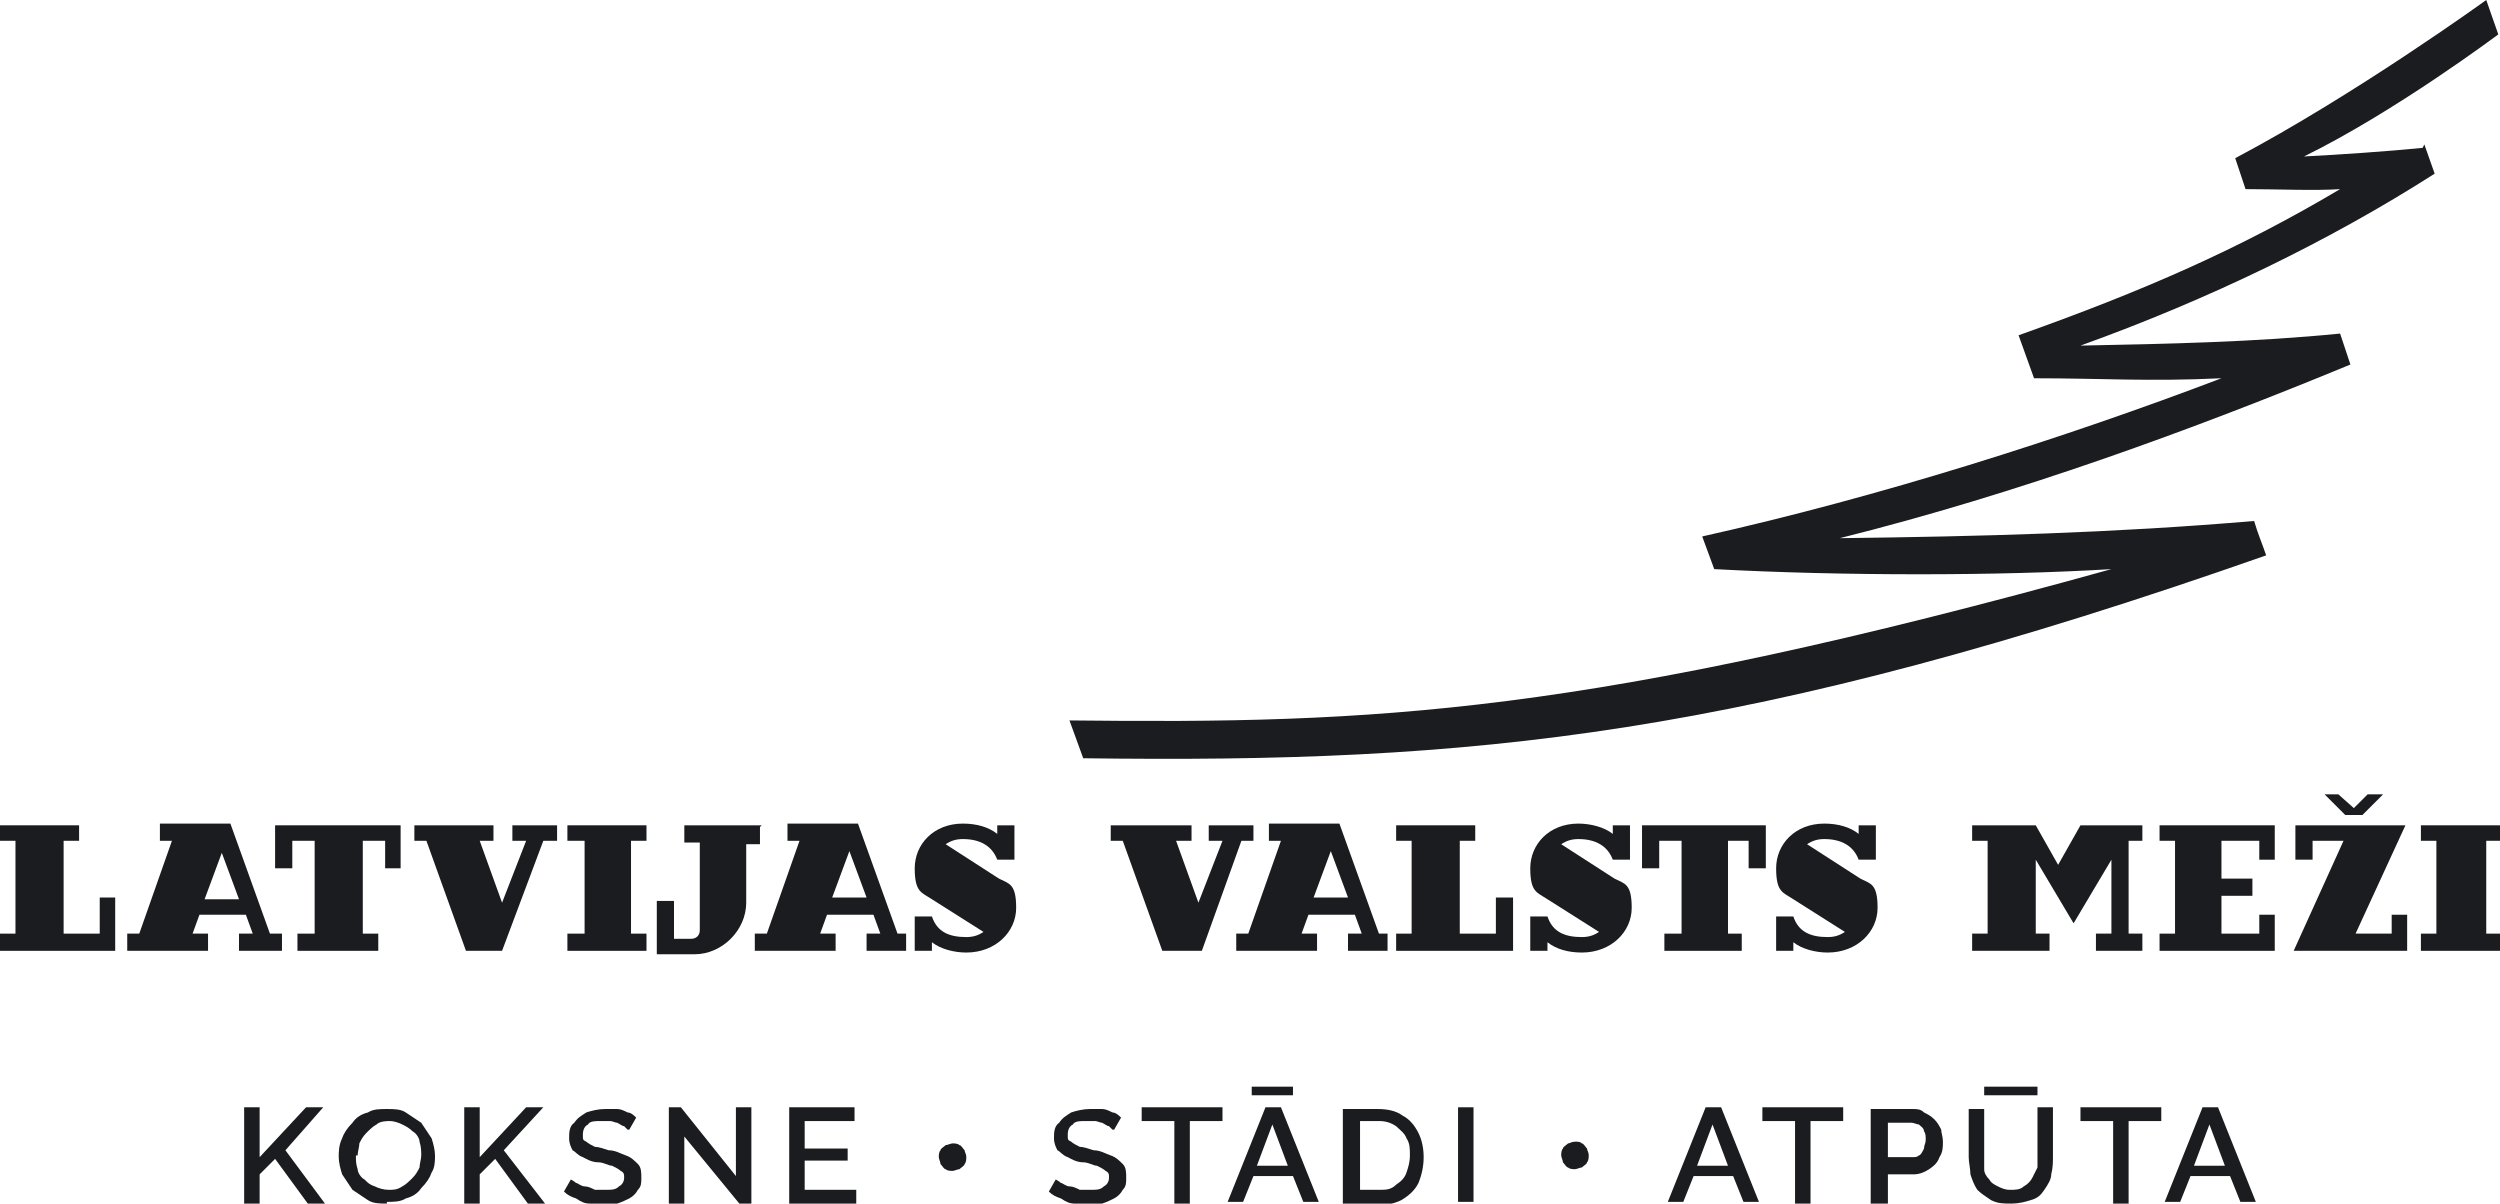 <?xml version="1.0" encoding="UTF-8"?>
<svg id="Layer_1" xmlns="http://www.w3.org/2000/svg" version="1.1" viewBox="0 0 145.4 70">
  <!-- Generator: Adobe Illustrator 29.2.1, SVG Export Plug-In . SVG Version: 2.1.0 Build 116)  -->
  <defs>
    <style>
      .st0 {
        fill: #1b1c1f;
      }
    </style>
  </defs>
  <path class="st0" d="M140.9,8.6c-2,.2-4.9.4-6.9.5,5.3-2.6,11.3-7.1,11.3-7.1l-.7-2s-7.6,5.5-14.6,9.2l.6,1.8c1.9,0,4,.1,5.5,0-5.9,3.5-11.4,5.9-18.7,8.5l.9,2.5c4,0,6.6.2,10.9,0-9.2,3.5-19.9,6.9-30.2,9.2l.7,1.9c7.4.4,16.6.4,23.1,0-30.6,8.5-42.8,9-60.6,8.8l.8,2.2c22.7.3,38.6-1.2,68.8-11.8-.2-.6-.5-1.3-.7-2-8.2.7-15.9.9-24.1,1,10.4-2.6,20.5-6.3,29.7-10.1-.2-.6-.4-1.2-.6-1.8-5,.5-10.1.6-15.1.7,7.5-2.7,14.5-6.1,20.6-10-.2-.6-.4-1.1-.6-1.7"/>
  <polygon class="st0" points="14.2 70 14.2 64.4 15.1 64.4 15.1 67.3 17.8 64.4 18.8 64.4 16.6 66.9 18.9 70 17.9 70 16 67.4 15.1 68.3 15.1 70 14.2 70"/>
  <path class="st0" d="M22.5,70c-.4,0-.8,0-1.1-.2-.3-.2-.6-.4-.9-.6-.2-.3-.4-.6-.6-.9-.1-.3-.2-.7-.2-1s0-.7.2-1.1c.1-.3.3-.6.6-.9.2-.3.5-.5.9-.6.3-.2.7-.2,1.1-.2s.8,0,1.1.2c.3.2.6.4.9.6.2.3.4.6.6.9.1.3.2.7.2,1s0,.7-.2,1c-.1.3-.3.6-.6.9-.2.3-.5.5-.9.6-.3.2-.7.2-1.1.2M20.7,67.2c0,.3,0,.5.1.8,0,.2.2.5.4.6.2.2.3.3.6.4.2.1.5.2.8.2s.5,0,.8-.2c.2-.1.4-.3.6-.5.2-.2.3-.4.4-.6,0-.2.1-.5.1-.7s0-.5-.1-.8c0-.2-.2-.5-.4-.6-.2-.2-.4-.3-.6-.4-.2-.1-.5-.2-.7-.2s-.6,0-.8.2c-.2.1-.4.3-.6.5-.2.2-.3.4-.4.6,0,.2-.1.5-.1.7"/>
  <polygon class="st0" points="27 70 27 64.4 27.9 64.4 27.9 67.3 30.6 64.4 31.6 64.4 29.3 66.9 31.7 70 30.7 70 28.8 67.4 27.9 68.3 27.9 70 27 70"/>
  <path class="st0" d="M36.5,65.7c0,0-.1-.1-.2-.2-.1,0-.2-.1-.4-.2-.1,0-.3-.1-.4-.1-.2,0-.3,0-.5,0-.4,0-.7,0-.8.2-.2.1-.3.3-.3.6s0,.3.2.4c.1.1.3.2.5.3.2,0,.5.1.8.2.4,0,.7.2,1,.3.3.1.5.3.7.5.2.2.2.5.2.8s0,.5-.2.7c-.1.2-.3.4-.5.5-.2.1-.4.2-.7.3-.3,0-.5,0-.8,0s-.6,0-.8,0c-.3,0-.5-.1-.8-.3-.3-.1-.5-.2-.7-.4l.4-.7c0,0,.2.1.3.2.1,0,.3.2.5.2.2,0,.4.1.6.2.2,0,.4,0,.6,0,.4,0,.6,0,.8-.2.2-.1.3-.3.3-.5s0-.3-.2-.4c-.1-.1-.3-.2-.5-.3-.2,0-.5-.2-.8-.2-.4,0-.7-.2-.9-.3-.3-.1-.4-.3-.6-.4-.1-.2-.2-.4-.2-.7s0-.7.3-.9c.2-.3.4-.4.7-.6.3-.1.7-.2,1.1-.2s.5,0,.7,0c.2,0,.4.1.6.2.2,0,.4.2.5.3l-.4.7Z"/>
  <polygon class="st0" points="39.8 66.1 39.8 70 38.9 70 38.9 64.4 39.6 64.4 42.8 68.4 42.8 64.4 43.7 64.4 43.7 70 43 70 39.8 66.1"/>
  <polygon class="st0" points="49.8 69.2 49.8 70 45.9 70 45.9 64.4 49.7 64.4 49.7 65.2 46.8 65.2 46.8 66.8 49.3 66.8 49.3 67.5 46.8 67.5 46.8 69.2 49.8 69.2"/>
  <path class="st0" d="M56.2,67.3c0,.1,0,.3-.1.4,0,.1-.2.2-.3.3-.1,0-.3.1-.4.1s-.3,0-.4-.1c-.1,0-.2-.2-.3-.3,0-.1-.1-.3-.1-.4s0-.3.1-.4c0-.1.2-.2.3-.3.1,0,.3-.1.4-.1s.3,0,.4.1c.1,0,.2.2.3.3,0,.1.1.2.1.4"/>
  <path class="st0" d="M64.7,65.7c0,0-.1-.1-.2-.2-.1,0-.2-.1-.4-.2-.1,0-.3-.1-.4-.1-.2,0-.3,0-.5,0-.4,0-.7,0-.8.2-.2.1-.3.3-.3.6s0,.3.2.4c.1.1.3.2.5.3.2,0,.5.1.8.2.4,0,.7.2,1,.3.3.1.5.3.7.5.2.2.2.5.2.8s0,.5-.2.7c-.1.2-.3.4-.5.5-.2.1-.4.2-.7.3-.3,0-.5,0-.8,0s-.6,0-.8,0c-.3,0-.5-.1-.8-.3-.3-.1-.5-.2-.7-.4l.4-.7c0,0,.2.1.3.2.1,0,.3.2.5.2.2,0,.4.1.6.2.2,0,.4,0,.6,0,.4,0,.6,0,.8-.2.2-.1.3-.3.3-.5s0-.3-.2-.4c-.1-.1-.3-.2-.5-.3-.2,0-.5-.2-.8-.2-.4,0-.7-.2-.9-.3-.3-.1-.4-.3-.6-.4-.1-.2-.2-.4-.2-.7s0-.7.3-.9c.2-.3.4-.4.7-.6.3-.1.7-.2,1.1-.2s.5,0,.7,0c.2,0,.4.1.6.2.2,0,.4.2.5.3l-.4.7Z"/>
  <polygon class="st0" points="71.1 65.2 69.2 65.2 69.2 70 68.3 70 68.3 65.2 66.4 65.2 66.4 64.4 71.1 64.4 71.1 65.2"/>
  <path class="st0" d="M73.6,64.4h.9l2.2,5.5h-.9l-.6-1.5h-2.3l-.6,1.5h-.9l2.2-5.5ZM72.8,63.7v-.5h2.4s0,.5,0,.5h-2.4ZM74.9,67.8l-.9-2.4-.9,2.4h1.8Z"/>
  <path class="st0" d="M78.1,70v-5.5h2c.6,0,1.1.1,1.5.4.4.2.7.6.9,1,.2.4.3.9.3,1.4s-.1,1-.3,1.5c-.2.4-.5.7-1,1-.4.2-.9.3-1.5.3h-2ZM82,67.2c0-.4,0-.7-.2-1-.1-.3-.4-.5-.6-.7-.3-.2-.6-.3-1-.3h-1.1v4h1.1c.4,0,.7,0,1-.3.3-.2.5-.4.6-.7.1-.3.2-.6.2-1"/>
  <rect class="st0" x="84.8" y="64.4" width=".9" height="5.5"/>
  <path class="st0" d="M92.4,67.2c0,.1,0,.3-.1.4,0,.1-.2.2-.3.3-.1,0-.3.1-.4.1s-.3,0-.4-.1c-.1,0-.2-.2-.3-.3,0-.1-.1-.3-.1-.4s0-.3.1-.4c0-.1.2-.2.3-.3.1,0,.2-.1.4-.1s.3,0,.4.1c.1,0,.2.2.3.3,0,.1.1.2.1.4"/>
  <path class="st0" d="M99.2,64.4h.9l2.2,5.5h-.9l-.6-1.5h-2.3l-.6,1.5h-.9l2.2-5.5ZM100.5,67.8l-.9-2.4-.9,2.4h1.8Z"/>
  <polygon class="st0" points="107.2 65.2 105.3 65.2 105.3 70 104.4 70 104.4 65.2 102.5 65.2 102.5 64.4 107.2 64.4 107.2 65.2"/>
  <path class="st0" d="M108.8,70v-5.5h2.4c.3,0,.5,0,.7.2.2.1.4.2.6.4.2.2.3.4.4.6,0,.2.1.4.1.7s0,.6-.2.9c-.1.3-.3.5-.6.7-.3.2-.6.3-.9.3h-1.5v1.9h-.9ZM109.7,67.3h1.5c.2,0,.3,0,.4-.1.1,0,.2-.2.3-.4,0-.2.1-.3.1-.5s0-.4-.1-.5c0-.2-.2-.3-.3-.4-.1,0-.3-.1-.4-.1h-1.4v2.1Z"/>
  <path class="st0" d="M117,70c-.5,0-.8,0-1.2-.2-.3-.2-.6-.4-.8-.6-.2-.3-.3-.6-.4-.9,0-.3-.1-.7-.1-1v-2.8h.9v2.8c0,.3,0,.5,0,.7,0,.2.1.4.3.6.1.2.3.3.5.4.2.1.4.2.7.2s.6,0,.8-.2c.2-.1.4-.3.5-.5.1-.2.2-.4.3-.6,0-.2,0-.5,0-.7v-2.8h.9s0,2.8,0,2.8c0,.4,0,.7-.1,1.1,0,.3-.2.6-.4.9-.2.3-.4.5-.8.6-.3.1-.7.2-1.1.2M115.4,63.7v-.5h3.1v.5h-3.1Z"/>
  <polygon class="st0" points="125.7 65.2 123.8 65.2 123.8 70 122.9 70 122.9 65.2 121 65.2 121 64.4 125.7 64.4 125.7 65.2"/>
  <path class="st0" d="M128.1,64.4h.9l2.2,5.5h-.9l-.6-1.5h-2.3l-.6,1.5h-.9l2.2-5.5ZM129.4,67.8l-.9-2.4-.9,2.4h1.8Z"/>
  <polygon class="st0" points="6.7 52.2 6.7 55.3 0 55.3 0 54.3 .9 54.3 .9 48.9 0 48.9 0 48 4.6 48 4.6 48.9 3.7 48.9 3.7 54.3 5.8 54.3 5.8 52.2 6.7 52.2"/>
  <polygon class="st0" points="87 52.2 87 54.3 84.9 54.3 84.9 48.9 85.8 48.9 85.8 48 81.2 48 81.2 48.9 82.1 48.9 82.1 54.3 81.2 54.3 81.2 55.3 88 55.3 88 52.2 87 52.2"/>
  <path class="st0" d="M16.4,54.3v1h-2.5v-1h.8l-.4-1.1h-2.7l-.4,1.1h.9v1h-4.7s0-1,0-1h.7l1.9-5.4h-.7v-1h4.1s2.3,6.4,2.3,6.4h.7ZM13.9,52.3l-1-2.7-1,2.7h2Z"/>
  <path class="st0" d="M52.7,54.3v1h-2.3v-1h.8l-.4-1.1h-2.7l-.4,1.1h.9v1h-4.7s0-1,0-1h.7l1.9-5.4h-.7v-1h4.1s2.3,6.4,2.3,6.4h.5ZM50.4,52.2l-1-2.7-1,2.7h2Z"/>
  <path class="st0" d="M80.7,54.3v1h-2.3v-1h.8l-.4-1.1h-2.7l-.4,1.1h.9v1h-4.7s0-1,0-1h.7l1.9-5.4h-.7v-1h4.1s2.3,6.4,2.3,6.4h.5ZM78.4,52.2l-1-2.7-1,2.7h2Z"/>
  <polygon class="st0" points="32.4 48 29.8 48 29.8 48.9 30.6 48.9 29.2 52.5 27.9 48.9 28.7 48.9 28.7 48 24.1 48 24.1 48.9 24.8 48.9 27.1 55.3 29.2 55.3 29.2 55.3 31.6 48.9 32.4 48.9 32.4 48"/>
  <polygon class="st0" points="72.9 48 70.3 48 70.3 48.9 71.1 48.9 69.7 52.5 68.4 48.9 69.3 48.9 69.3 48 64.6 48 64.6 48.9 65.3 48.9 67.6 55.3 69.7 55.3 69.9 55.3 72.2 48.9 72.9 48.9 72.9 48"/>
  <polygon class="st0" points="37.6 48.9 37.6 48 33 48 33 48.9 34 48.9 34 54.3 33 54.3 33 55.3 37.6 55.3 37.6 54.3 36.7 54.3 36.7 48.9 37.6 48.9"/>
  <polygon class="st0" points="145.4 48.9 145.4 48 140.8 48 140.8 48.9 141.7 48.9 141.7 54.3 140.8 54.3 140.8 55.3 145.4 55.3 145.4 54.3 144.6 54.3 144.6 48.9 145.4 48.9"/>
  <polygon class="st0" points="16 48 16 50.5 17 50.5 17 48.9 18.3 48.9 18.3 54.3 17.3 54.3 17.3 55.3 22 55.3 22 54.3 21.1 54.3 21.1 48.9 22.4 48.9 22.4 50.5 23.3 50.5 23.3 48 16 48"/>
  <polygon class="st0" points="95.5 48 95.5 50.5 96.5 50.5 96.5 48.9 97.8 48.9 97.8 54.3 96.8 54.3 96.8 55.3 101.3 55.3 101.3 54.3 100.5 54.3 100.5 48.9 101.7 48.9 101.7 50.5 102.7 50.5 102.7 48 95.5 48"/>
  <polygon class="st0" points="132.3 50 132.3 48 125.6 48 125.6 48.9 126.5 48.9 126.5 54.3 125.6 54.3 125.6 55.3 132.3 55.3 132.3 53.2 131.4 53.2 131.4 54.3 129.2 54.3 129.2 52.1 131 52.1 131 51.1 129.2 51.1 129.2 48.9 130.1 48.9 131.4 48.9 131.4 50 132.3 50"/>
  <polygon class="st0" points="124.6 48.9 124.6 48 121 48 119.7 50.3 118.4 48 114.7 48 114.7 48.9 115.6 48.9 115.6 54.3 114.7 54.3 114.7 55.3 119.2 55.3 119.2 54.3 118.4 54.3 118.4 50 120.6 53.7 120.6 53.7 122.8 50 122.8 54.3 121.9 54.3 121.9 55.3 124.6 55.3 124.6 54.3 123.8 54.3 123.8 48.9 124.6 48.9"/>
  <path class="st0" d="M108.1,50h1v-2h-1v.5c-.5-.4-1.2-.6-2-.6-1.7,0-2.8,1.2-2.8,2.6s.4,1.4,1,1.8l3,1.9c-.3.2-.6.3-1,.3-1,0-1.7-.3-2-1.2h-1v2h1v-.5c.5.4,1.3.6,2,.6,1.7,0,2.9-1.2,2.9-2.6s-.4-1.4-1-1.7h0s-3.1-2-3.1-2c.3-.2.6-.3,1-.3,1,0,1.7.4,2,1.2"/>
  <path class="st0" d="M93.8,50h1v-2h-1v.5c-.5-.4-1.3-.6-2-.6-1.7,0-2.8,1.2-2.8,2.6s.4,1.4,1,1.8l3,1.9c-.3.2-.6.3-1,.3-1,0-1.7-.3-2-1.2h-1v2h1v-.5c.5.4,1.2.6,2,.6,1.7,0,2.9-1.2,2.9-2.6s-.4-1.4-1-1.7h0s-3.1-2-3.1-2c.3-.2.6-.3,1-.3,1,0,1.7.4,2,1.2"/>
  <path class="st0" d="M58,50h1v-2h-1v.5c-.5-.4-1.2-.6-2-.6-1.7,0-2.8,1.2-2.8,2.6s.4,1.4,1,1.8l3,1.9c-.3.2-.6.3-1,.3-1,0-1.7-.3-2-1.2h-1v2h1v-.5c.5.4,1.3.6,2,.6,1.7,0,2.9-1.2,2.9-2.6s-.4-1.4-1-1.7h0s-3.1-2-3.1-2c.3-.2.6-.3,1-.3,1,0,1.7.4,2,1.2"/>
  <path class="st0" d="M44.3,48h-4.5v1h.9v5.1c0,.3-.2.5-.5.5h-1s0-2.2,0-2.2h-1v3.1h2.2c1.6,0,3-1.4,3-3v-3.4h.8v-1Z"/>
  <polygon class="st0" points="137.7 46.2 136.9 47 136 46.2 135.2 46.2 136.4 47.4 137.4 47.4 138.6 46.2 137.7 46.2"/>
  <polygon class="st0" points="139.1 53.2 140 53.2 140 55.3 133.4 55.3 136.3 48.9 134.5 48.9 134.5 50 133.5 50 133.5 48 139.9 48 137 54.3 139.1 54.3 139.1 53.2"/>
</svg>